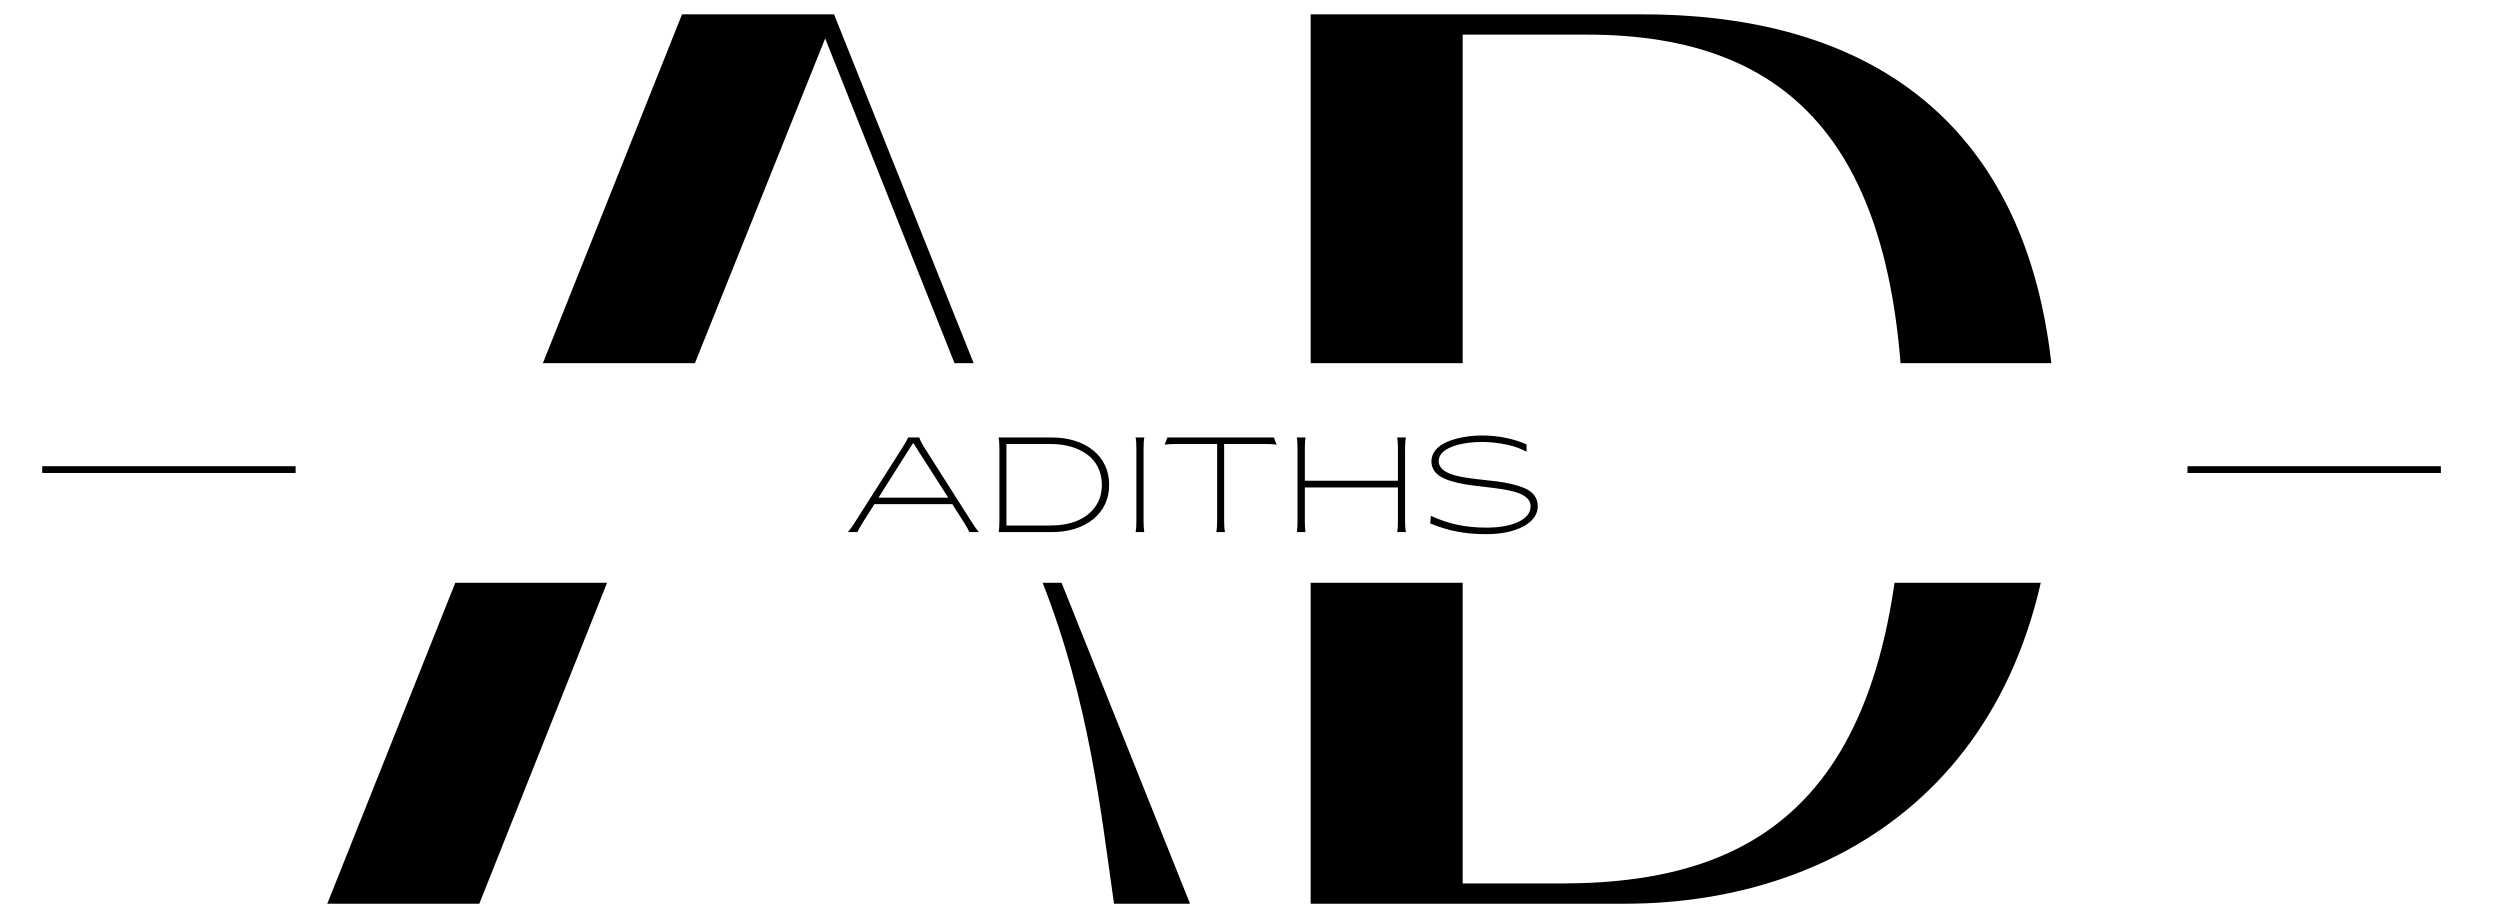 <svg width="296" height="108" viewBox="0 0 296 108" fill="none" xmlns="http://www.w3.org/2000/svg">
<rect x="0" y="0" width="296" height="108" fill="#808080" stroke="none"/>
<g clip-path="url(#clip0_8_8)">
<rect width="296" height="108" fill="white"/>
<path d="M56.75 107L75.2 60.65H120.05L123.35 68.75C129.05 83.15 130.4 96.65 131.9 107H140.9L98.75 1.7H80.75L38.75 107H56.75ZM97.7 4.55L119.15 58.4H76.1L97.7 4.55ZM192.382 107C218.182 107 243.382 91.4 243.382 52.4C243.382 18.05 224.932 1.7 194.482 1.7H155.182V107H192.382ZM173.182 4.1H187.882C212.482 4.1 225.382 17.75 225.382 52.4C225.382 93.65 209.182 104.6 184.882 104.6H173.182V4.1Z" fill="black"/>
<rect x="-9" y="43" width="302" height="26" fill="white"/>
<path d="M101.516 63C101.617 62.758 101.867 62.312 102.273 61.672L103.531 59.688H112.75L114.016 61.672C114.414 62.289 114.664 62.734 114.766 63H115.891C115.648 62.719 115.336 62.273 114.961 61.672L109.5 53.078C109.18 52.586 108.961 52.164 108.844 51.797H107.516C107.414 52.062 107.164 52.508 106.766 53.125L101.328 61.672C101 62.203 100.688 62.648 100.398 63H101.516ZM107.039 54.133L108.078 52.508H108.172C108.281 52.688 108.453 52.961 108.68 53.312C108.906 53.664 109.078 53.938 109.195 54.117L112.273 58.922H104.016L107.039 54.133ZM124.445 63C128.508 63.047 131.367 60.773 131.32 57.398C131.367 54.023 128.508 51.758 124.445 51.797H118.234C118.297 52.07 118.328 52.508 118.328 53.125V61.672C118.328 62.289 118.297 62.727 118.234 63H124.445ZM119.164 52.57H124.391C126.133 52.57 127.625 53 128.719 53.805C129.812 54.609 130.461 55.867 130.461 57.398C130.461 58.414 130.195 59.289 129.656 60.023C128.586 61.5 126.727 62.219 124.391 62.219H119.164V52.57ZM135.492 63C135.43 62.727 135.398 62.289 135.398 61.672V53.125C135.398 52.508 135.43 52.07 135.492 51.797H134.453C134.516 52.07 134.547 52.508 134.547 53.125V61.672C134.547 62.289 134.516 62.727 134.453 63H135.492ZM145.039 63C144.969 62.688 144.938 62.242 144.938 61.672V52.57H149.82C150.406 52.57 150.844 52.594 151.148 52.648L150.828 51.797H138.219L137.898 52.648C138.203 52.594 138.641 52.57 139.227 52.57H144.109V61.672C144.109 62.172 144.078 62.617 144.016 63H145.039ZM154.57 63C154.516 62.695 154.492 62.258 154.492 61.672V57.719H165.516V61.672C165.516 62.289 165.484 62.727 165.422 63H166.461C166.391 62.703 166.359 62.258 166.359 61.672V53.125C166.359 52.539 166.391 52.094 166.461 51.797H165.422C165.484 52.07 165.516 52.508 165.516 53.125V56.922H154.492V53.125C154.492 52.539 154.516 52.102 154.57 51.797H153.547C153.602 52.102 153.625 52.539 153.625 53.125V61.672C153.625 62.258 153.602 62.695 153.547 63H154.57ZM175.922 63.242C179.531 63.273 182.109 61.898 182.07 59.914C182.07 58.953 181.492 58.242 180.594 57.836C179.688 57.43 178.469 57.156 177.18 56.992C173.969 56.594 170.344 56.5 170.344 54.57C170.344 52.938 173.266 52.305 175.555 52.328C176.484 52.336 177.422 52.445 178.375 52.641C179.328 52.844 180.117 53.125 180.742 53.492V52.617C180.039 52.297 179.227 52.039 178.297 51.844C177.367 51.656 176.438 51.562 175.523 51.562C173.969 51.562 172.539 51.82 171.383 52.297C170.219 52.773 169.477 53.609 169.477 54.617C169.477 55.547 170.055 56.242 170.961 56.641C171.867 57.047 173.078 57.32 174.375 57.477C177.594 57.906 181.219 58 181.219 59.961C181.242 61.516 179.008 62.492 175.961 62.469C174.758 62.469 173.641 62.359 172.602 62.141C171.562 61.93 170.5 61.57 169.414 61.078L169.336 61.977C170.438 62.43 171.5 62.75 172.539 62.945C173.578 63.148 174.703 63.242 175.922 63.242Z" fill="black"/>
<line x1="5" y1="55.6" x2="35" y2="55.6" stroke="black" stroke-width="0.8"/>
<line x1="259" y1="55.6" x2="289" y2="55.6" stroke="black" stroke-width="0.8"/>
</g>
<defs>
<clipPath id="clip0_8_8">
<rect width="296" height="108" fill="white"/>
</clipPath>
</defs>
</svg>
